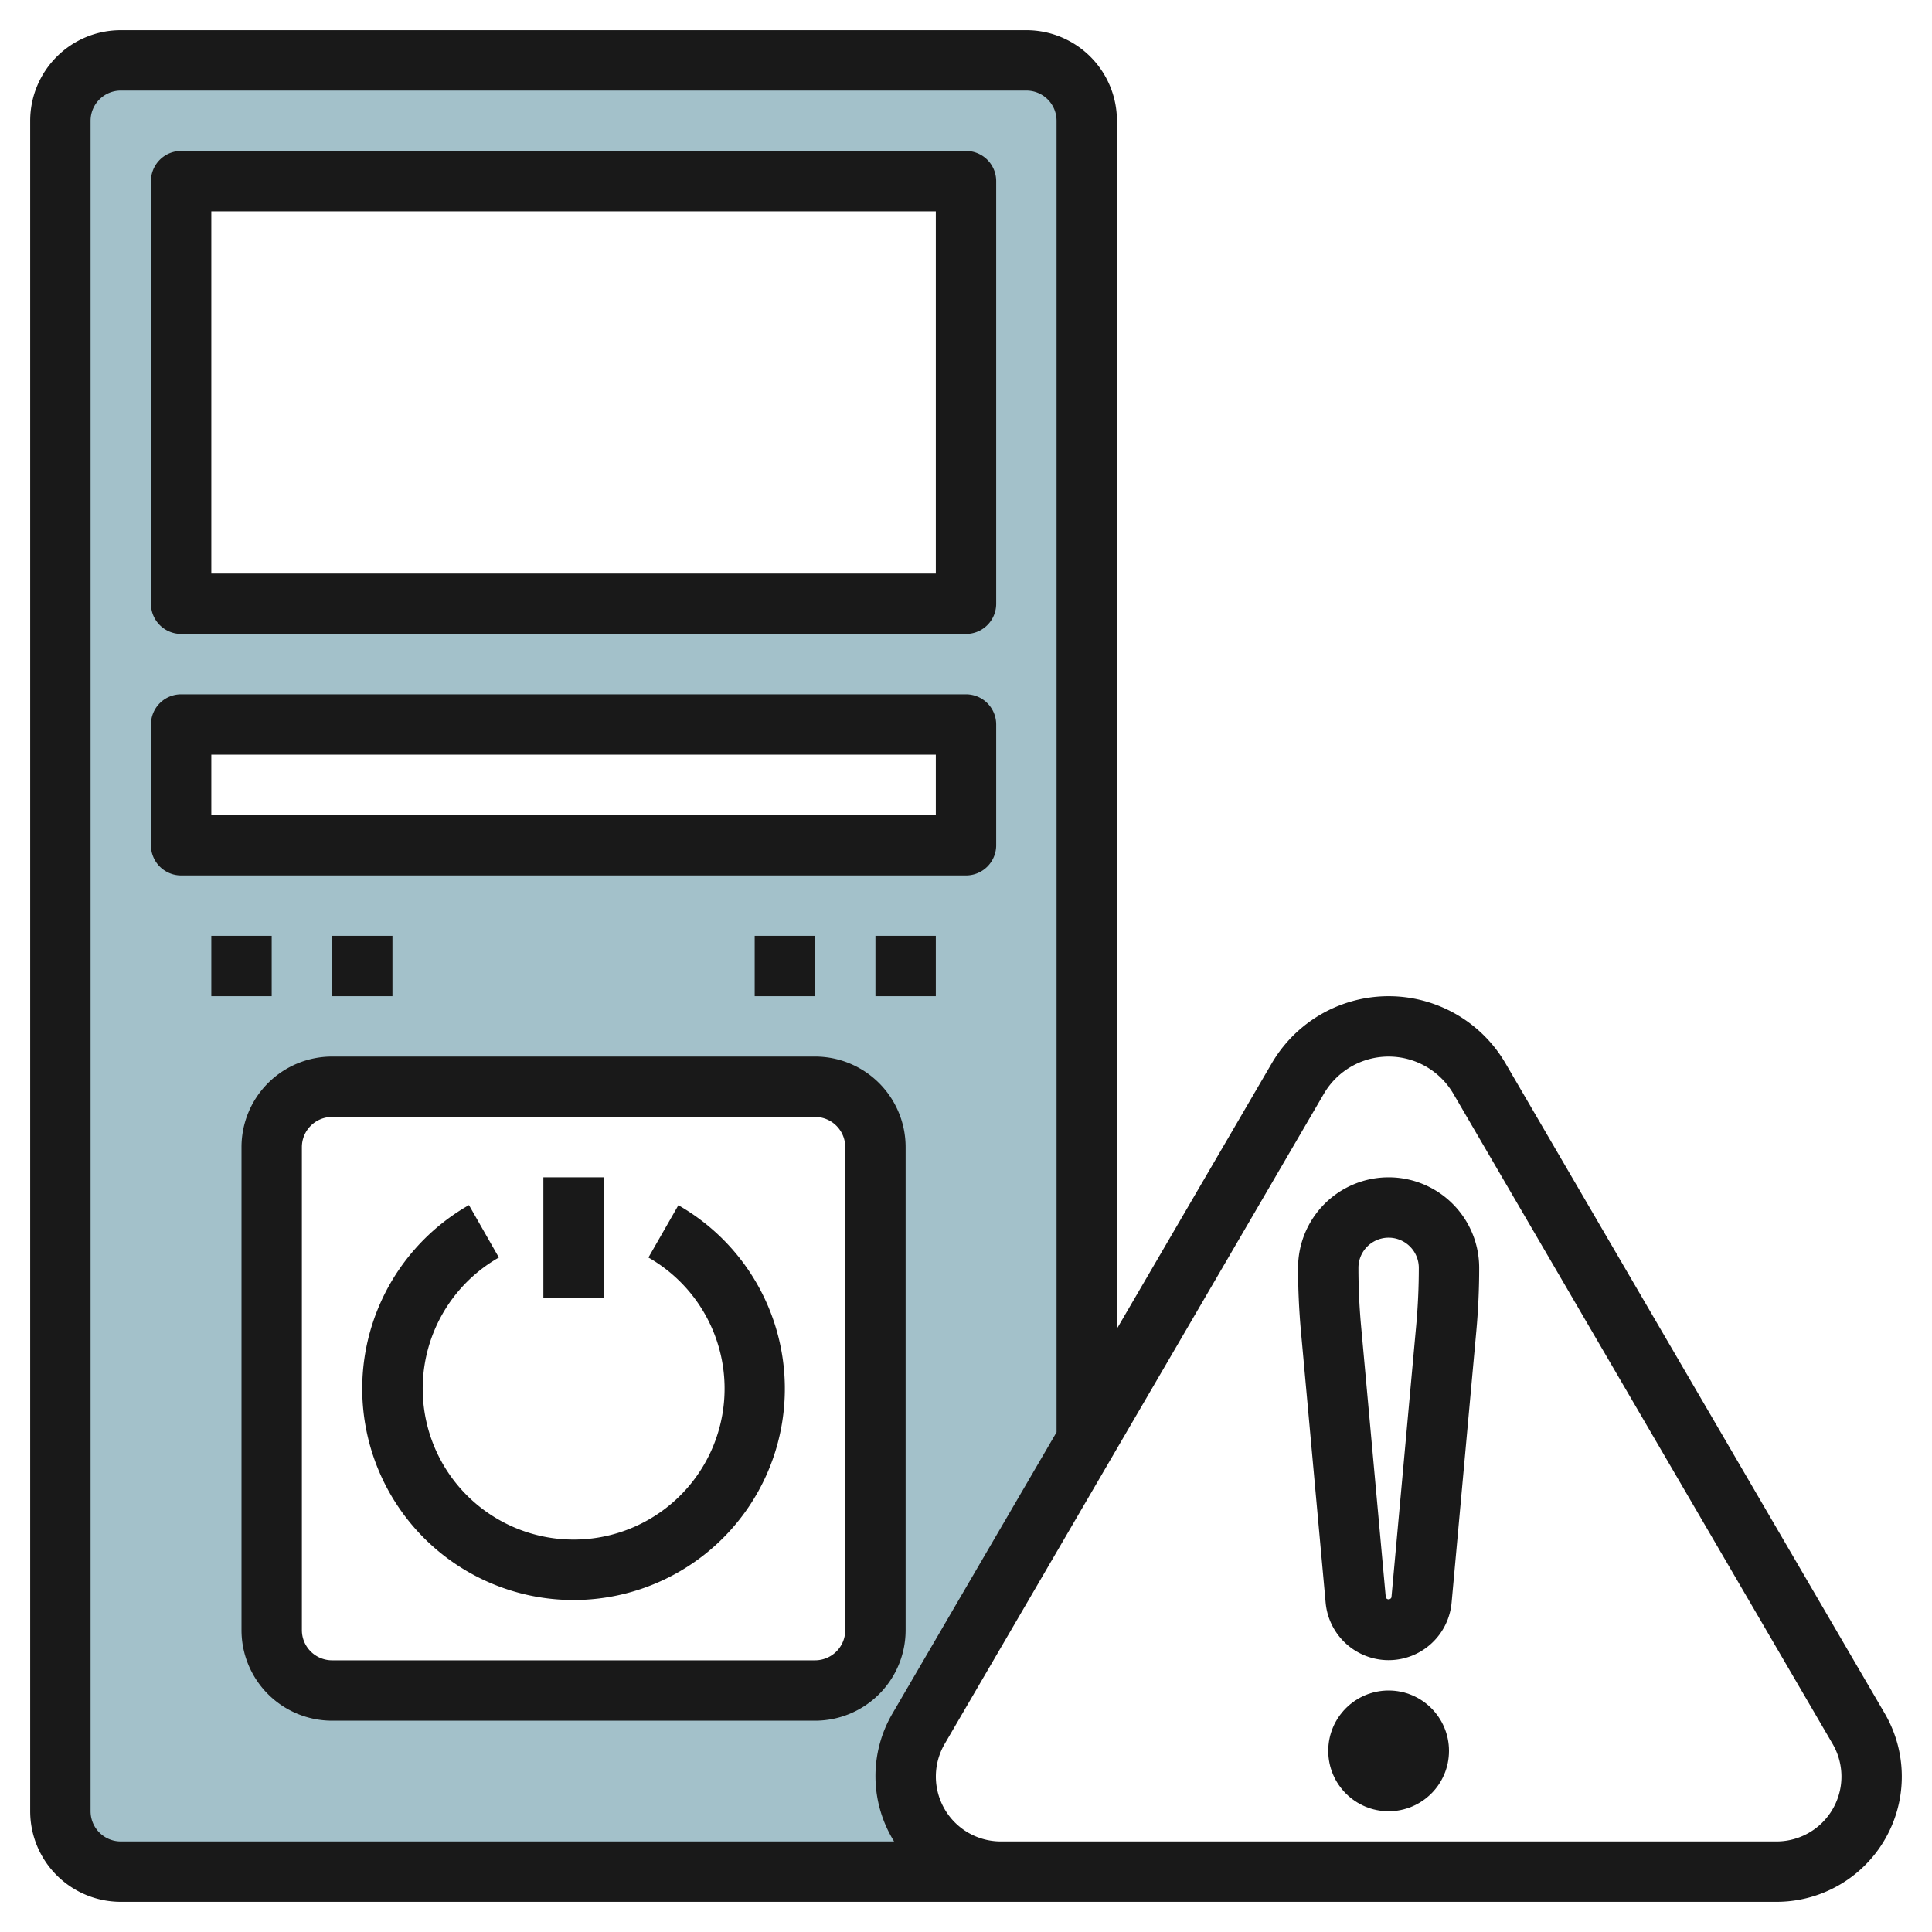 <svg height="512" viewBox="0 0 64 64" width="512" xmlns="http://www.w3.org/2000/svg"><g id="Layer_10" data-name="Layer 10"><path d="m34 2h-30a2 2 0 0 0 -2 2v56a2 2 0 0 0 2 2h29.149a3.148 3.148 0 0 1 -2.72-4.735l5.571-9.551v-43.714a2 2 0 0 0 -2-2zm-5 52a2 2 0 0 1 -2 2h-16a2 2 0 0 1 -2-2v-16a2 2 0 0 1 2-2h16a2 2 0 0 1 2 2zm3-26h-26v-4h26zm0-8h-26v-14h26z" fill="#a3c1ca"/><g fill="#191919"><path d="m30 54v-16a3 3 0 0 0 -3-3h-16a3 3 0 0 0 -3 3v16a3 3 0 0 0 3 3h16a3 3 0 0 0 3-3zm-2 0a1 1 0 0 1 -1 1h-16a1 1 0 0 1 -1-1v-16a1 1 0 0 1 1-1h16a1 1 0 0 1 1 1z"/><path d="m22.474 39.922-.994 1.735a5 5 0 1 1 -4.954 0l-.991-1.737a7 7 0 1 0 6.939.006z"/><path d="m18 39h2v4h-2z"/><path d="m6 21h26a1 1 0 0 0 1-1v-14a1 1 0 0 0 -1-1h-26a1 1 0 0 0 -1 1v14a1 1 0 0 0 1 1zm1-14h24v12h-24z"/><path d="m33 28v-4a1 1 0 0 0 -1-1h-26a1 1 0 0 0 -1 1v4a1 1 0 0 0 1 1h26a1 1 0 0 0 1-1zm-2-1h-24v-2h24z"/><path d="m7 31h2v2h-2z"/><path d="m11 31h2v2h-2z"/><path d="m29 31h2v2h-2z"/><path d="m25 31h2v2h-2z"/><path d="m49.872 35.224a4.483 4.483 0 0 0 -7.744 0l-5.128 8.791v-40.015a3 3 0 0 0 -3-3h-30a3 3 0 0 0 -3 3v56a3 3 0 0 0 3 3h54.851a4.149 4.149 0 0 0 3.584-6.239zm-46.872 24.776v-56a1 1 0 0 1 1-1h30a1 1 0 0 1 1 1v43.444l-5.435 9.317a4.1 4.1 0 0 0 .053 4.239h-25.618a1 1 0 0 1 -1-1zm55.851 1h-25.7a2.149 2.149 0 0 1 -1.857-3.231l12.562-21.538a2.483 2.483 0 0 1 4.288 0l12.564 21.538a2.149 2.149 0 0 1 -1.857 3.231z"/><path d="m46 39a3 3 0 0 0 -3 3c0 .692.032 1.394.094 2.087l.82 9.007a2.095 2.095 0 0 0 4.172 0l.82-9.009c.062-.691.094-1.393.094-2.085a3 3 0 0 0 -3-3zm.914 4.905-.82 9.009a.1.1 0 0 1 -.188 0l-.82-9.007c-.057-.634-.086-1.275-.086-1.907a1 1 0 0 1 2 0c0 .632-.029 1.273-.086 1.905z"/><circle cx="46" cy="58" r="2"/></g></g></svg>